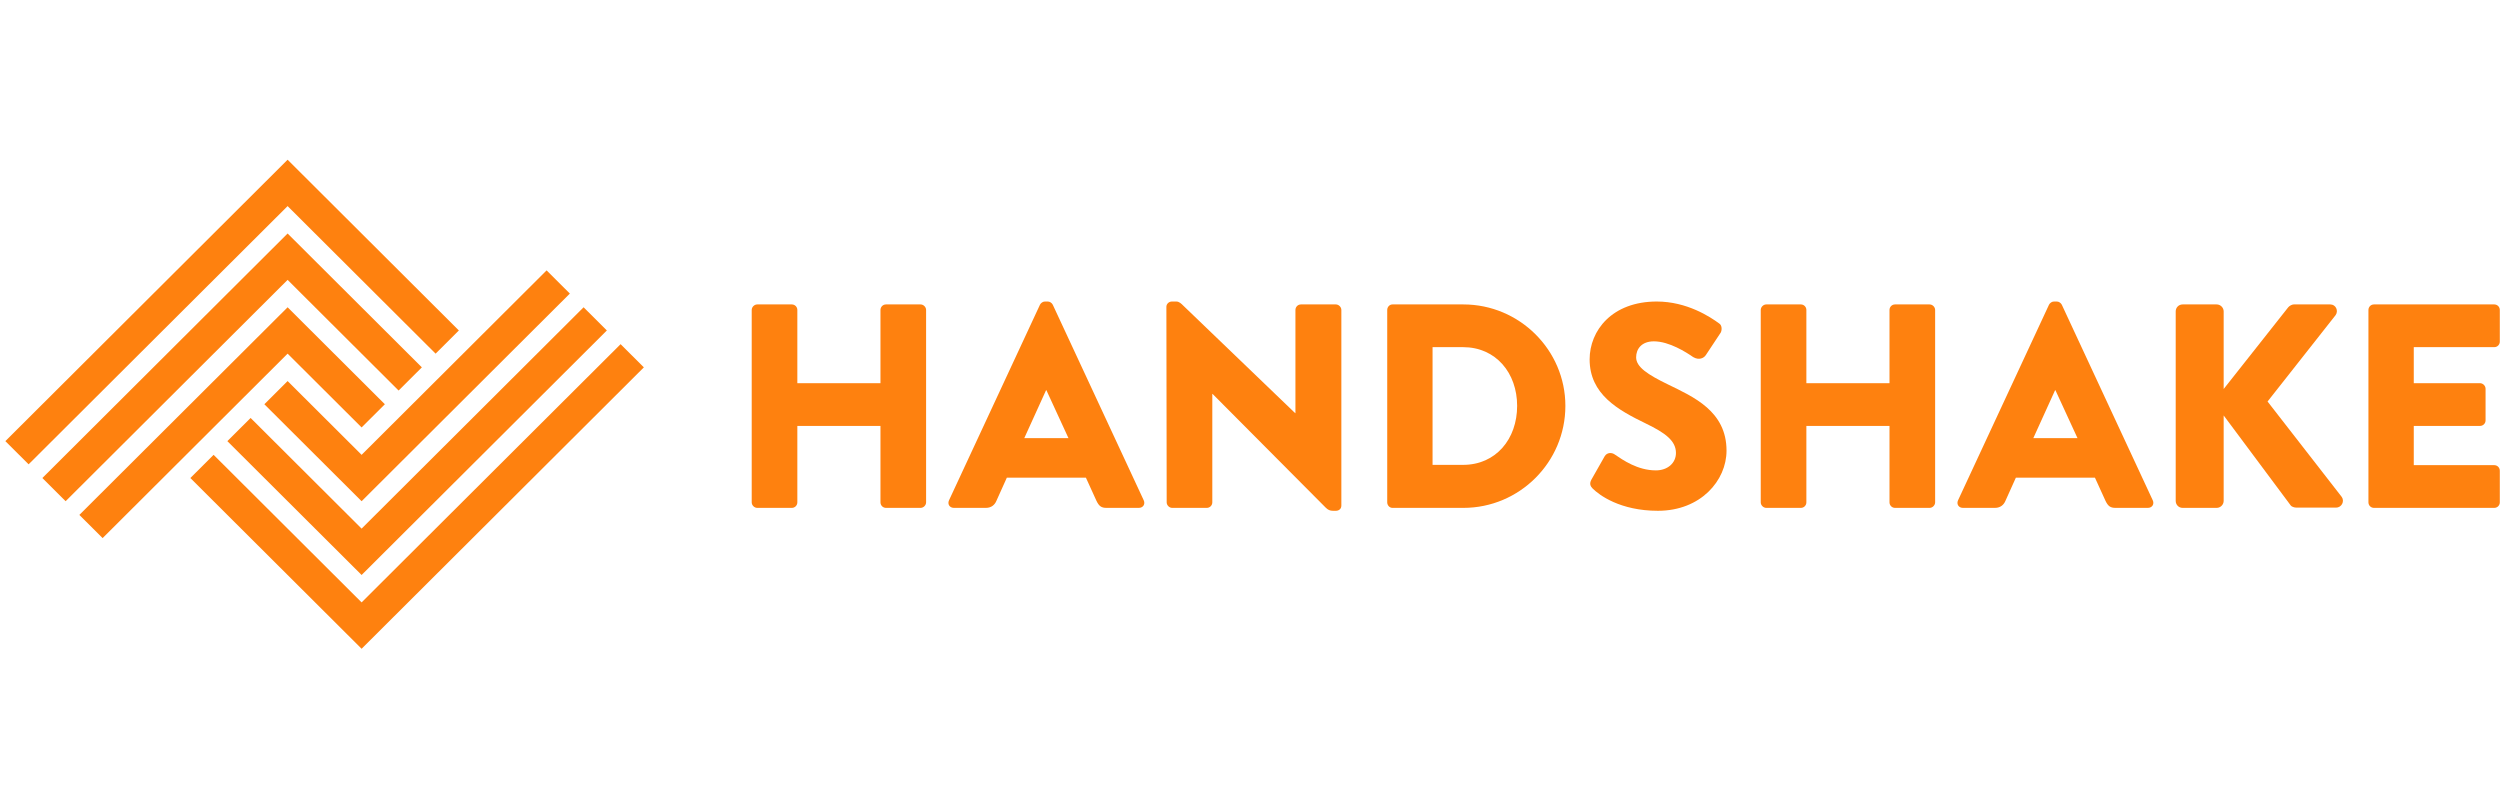 <svg width="742" height="241" viewBox="0 0 742 241" fill="none" xmlns="http://www.w3.org/2000/svg">
<path d="M223.108 149.1C223.108 149.963 223.884 150.739 224.747 150.739H235.012C235.961 150.739 236.651 149.963 236.651 149.1V126.413H261.323V149.1C261.323 149.963 262.013 150.739 262.962 150.739H273.227C274.09 150.739 274.866 149.963 274.866 149.1V91.994C274.866 91.131 274.09 90.355 273.227 90.355H262.962C262.013 90.355 261.323 91.131 261.323 91.994V113.732H236.651V91.994C236.651 91.131 235.961 90.355 235.012 90.355H224.747C223.884 90.355 223.108 91.131 223.108 91.994V149.1Z" fill="#FE810F"/>
<path d="M283.131 150.739H292.62C294.345 150.739 295.294 149.704 295.726 148.669L298.831 141.768H322.295L325.4 148.583C326.177 150.222 326.867 150.739 328.42 150.739H337.995C339.289 150.739 339.979 149.618 339.461 148.496L312.461 90.441C312.202 89.923 311.598 89.492 310.994 89.492H310.132C309.528 89.492 308.924 89.923 308.665 90.441L281.665 148.496C281.147 149.618 281.837 150.739 283.131 150.739ZM304.007 130.036L310.477 115.802H310.563L317.119 130.036H304.007Z" fill="#FE810F"/>
<path d="M346.27 149.1C346.27 149.963 347.046 150.739 347.909 150.739H358.174C359.123 150.739 359.813 149.963 359.813 149.1V116.924H359.899L393.456 150.653C394.146 151.343 394.75 151.602 395.613 151.602H396.475C397.338 151.602 398.114 151.084 398.114 150.049V91.994C398.114 91.131 397.338 90.355 396.475 90.355H386.124C385.175 90.355 384.485 91.131 384.485 91.994V122.617H384.398L351.273 90.786C350.583 90.096 349.979 89.492 349.116 89.492H347.822C346.96 89.492 346.183 90.182 346.183 91.045L346.27 149.1Z" fill="#FE810F"/>
<path d="M411.726 149.1C411.726 149.963 412.416 150.739 413.278 150.739H434.327C450.976 150.739 464.605 137.196 464.605 120.461C464.605 103.898 450.976 90.355 434.327 90.355H413.278C412.416 90.355 411.726 91.131 411.726 91.994V149.1ZM425.183 137.972V103.035H434.241C443.988 103.035 450.286 110.713 450.286 120.461C450.286 130.295 443.988 137.972 434.241 137.972H425.183Z" fill="#FE810F"/>
<path d="M492.074 151.602C504.755 151.602 512.432 142.631 512.432 133.745C512.432 122.013 502.598 117.787 495.007 114.077C488.968 111.144 485.604 108.901 485.604 106.055C485.604 103.553 487.243 101.31 490.866 101.31C495.438 101.31 500.528 104.588 502.512 105.968C504.237 107.004 505.703 106.313 506.307 105.365L510.707 98.722C511.052 98.118 511.224 96.566 510.189 95.962C507.601 94.064 500.7 89.492 491.729 89.492C478.444 89.492 471.802 98.118 471.802 106.658C471.802 117.01 480.169 121.668 488.537 125.723C494.23 128.483 497.422 130.812 497.422 134.435C497.422 137.455 494.921 139.611 491.47 139.611C486.035 139.611 481.636 136.506 479.22 134.867C478.358 134.263 476.978 134.263 476.288 135.384L472.319 142.372C471.716 143.493 471.974 144.27 472.664 144.96C474.648 146.944 480.859 151.602 492.074 151.602Z" fill="#FE810F"/>
<path d="M522.588 149.1C522.588 149.963 523.365 150.739 524.227 150.739H534.493C535.442 150.739 536.132 149.963 536.132 149.1V126.413H560.803V149.1C560.803 149.963 561.493 150.739 562.442 150.739H572.708C573.57 150.739 574.347 149.963 574.347 149.1V91.994C574.347 91.131 573.57 90.355 572.708 90.355H562.442C561.493 90.355 560.803 91.131 560.803 91.994V113.732H536.132V91.994C536.132 91.131 535.442 90.355 534.493 90.355H524.227C523.365 90.355 522.588 91.131 522.588 91.994V149.1Z" fill="#FE810F"/>
<path d="M582.612 150.739H592.101C593.826 150.739 594.775 149.704 595.206 148.669L598.312 141.768H621.776L624.881 148.583C625.658 150.222 626.348 150.739 627.9 150.739H637.476C638.77 150.739 639.46 149.618 638.942 148.496L611.942 90.441C611.683 89.923 611.079 89.492 610.475 89.492H609.612C609.009 89.492 608.405 89.923 608.146 90.441L581.145 148.496C580.628 149.618 581.318 150.739 582.612 150.739ZM603.488 130.036L609.957 115.802H610.044L616.6 130.036H603.488Z" fill="#FE810F"/>
<path d="M645.75 148.669C645.75 149.79 646.613 150.739 647.821 150.739H657.913C659.035 150.739 659.984 149.79 659.984 148.669V123.307L679.911 150.049C680.083 150.308 680.86 150.653 681.463 150.653H693.368C695.007 150.653 695.956 148.755 695.007 147.461L673.01 119.167L693.195 93.546C694.144 92.252 693.282 90.355 691.643 90.355H680.773C680.256 90.355 679.479 90.786 679.134 91.217L659.984 115.457V92.425C659.984 91.303 659.035 90.355 657.913 90.355H647.821C646.613 90.355 645.75 91.303 645.75 92.425V148.669Z" fill="#FE810F"/>
<path d="M702.951 149.1C702.951 149.963 703.641 150.739 704.59 150.739H740.303C741.252 150.739 741.942 149.963 741.942 149.1V139.698C741.942 138.835 741.252 138.059 740.303 138.059H716.408V126.413H736.076C736.939 126.413 737.715 125.723 737.715 124.774V115.371C737.715 114.508 736.939 113.732 736.076 113.732H716.408V103.035H740.303C741.252 103.035 741.942 102.259 741.942 101.396V91.994C741.942 91.131 741.252 90.355 740.303 90.355H704.59C703.641 90.355 702.951 91.131 702.951 91.994V149.1Z" fill="#FE810F"/>
<mask id="mask0" mask-type="alpha" maskUnits="userSpaceOnUse" x="0" y="0" width="217" height="241">
<path d="M0.996 0.913H216.061V240.181H0.996V0.913Z" fill="white"/>
</mask>
<g mask="url(#mask0)">
<path fill-rule="evenodd" clip-rule="evenodd" d="M184.193 102.149L191.096 109.032L107.325 192.554L56.497 141.878L63.4 134.996L107.325 178.791L184.193 102.149ZM173.212 91.201L180.115 98.082L107.325 170.657L67.478 130.928L74.381 124.048L107.325 156.894L173.212 91.201ZM85.362 91.201L114.226 119.98L107.325 126.862L85.362 104.964L30.456 159.707L23.553 152.827L85.362 91.201ZM85.362 69.303L125.207 109.032L118.306 115.912L85.362 83.067L19.475 148.759L12.572 141.878L85.362 69.303ZM162.231 80.251L169.132 87.133L107.325 148.759L78.459 119.98L85.362 113.099L107.325 134.996L162.231 80.251ZM85.362 47.406L136.19 98.082L129.288 104.964L85.362 61.169L8.492 137.809L1.59 130.928L85.362 47.406Z" fill="#FE810F"/>
</g>
</svg>
